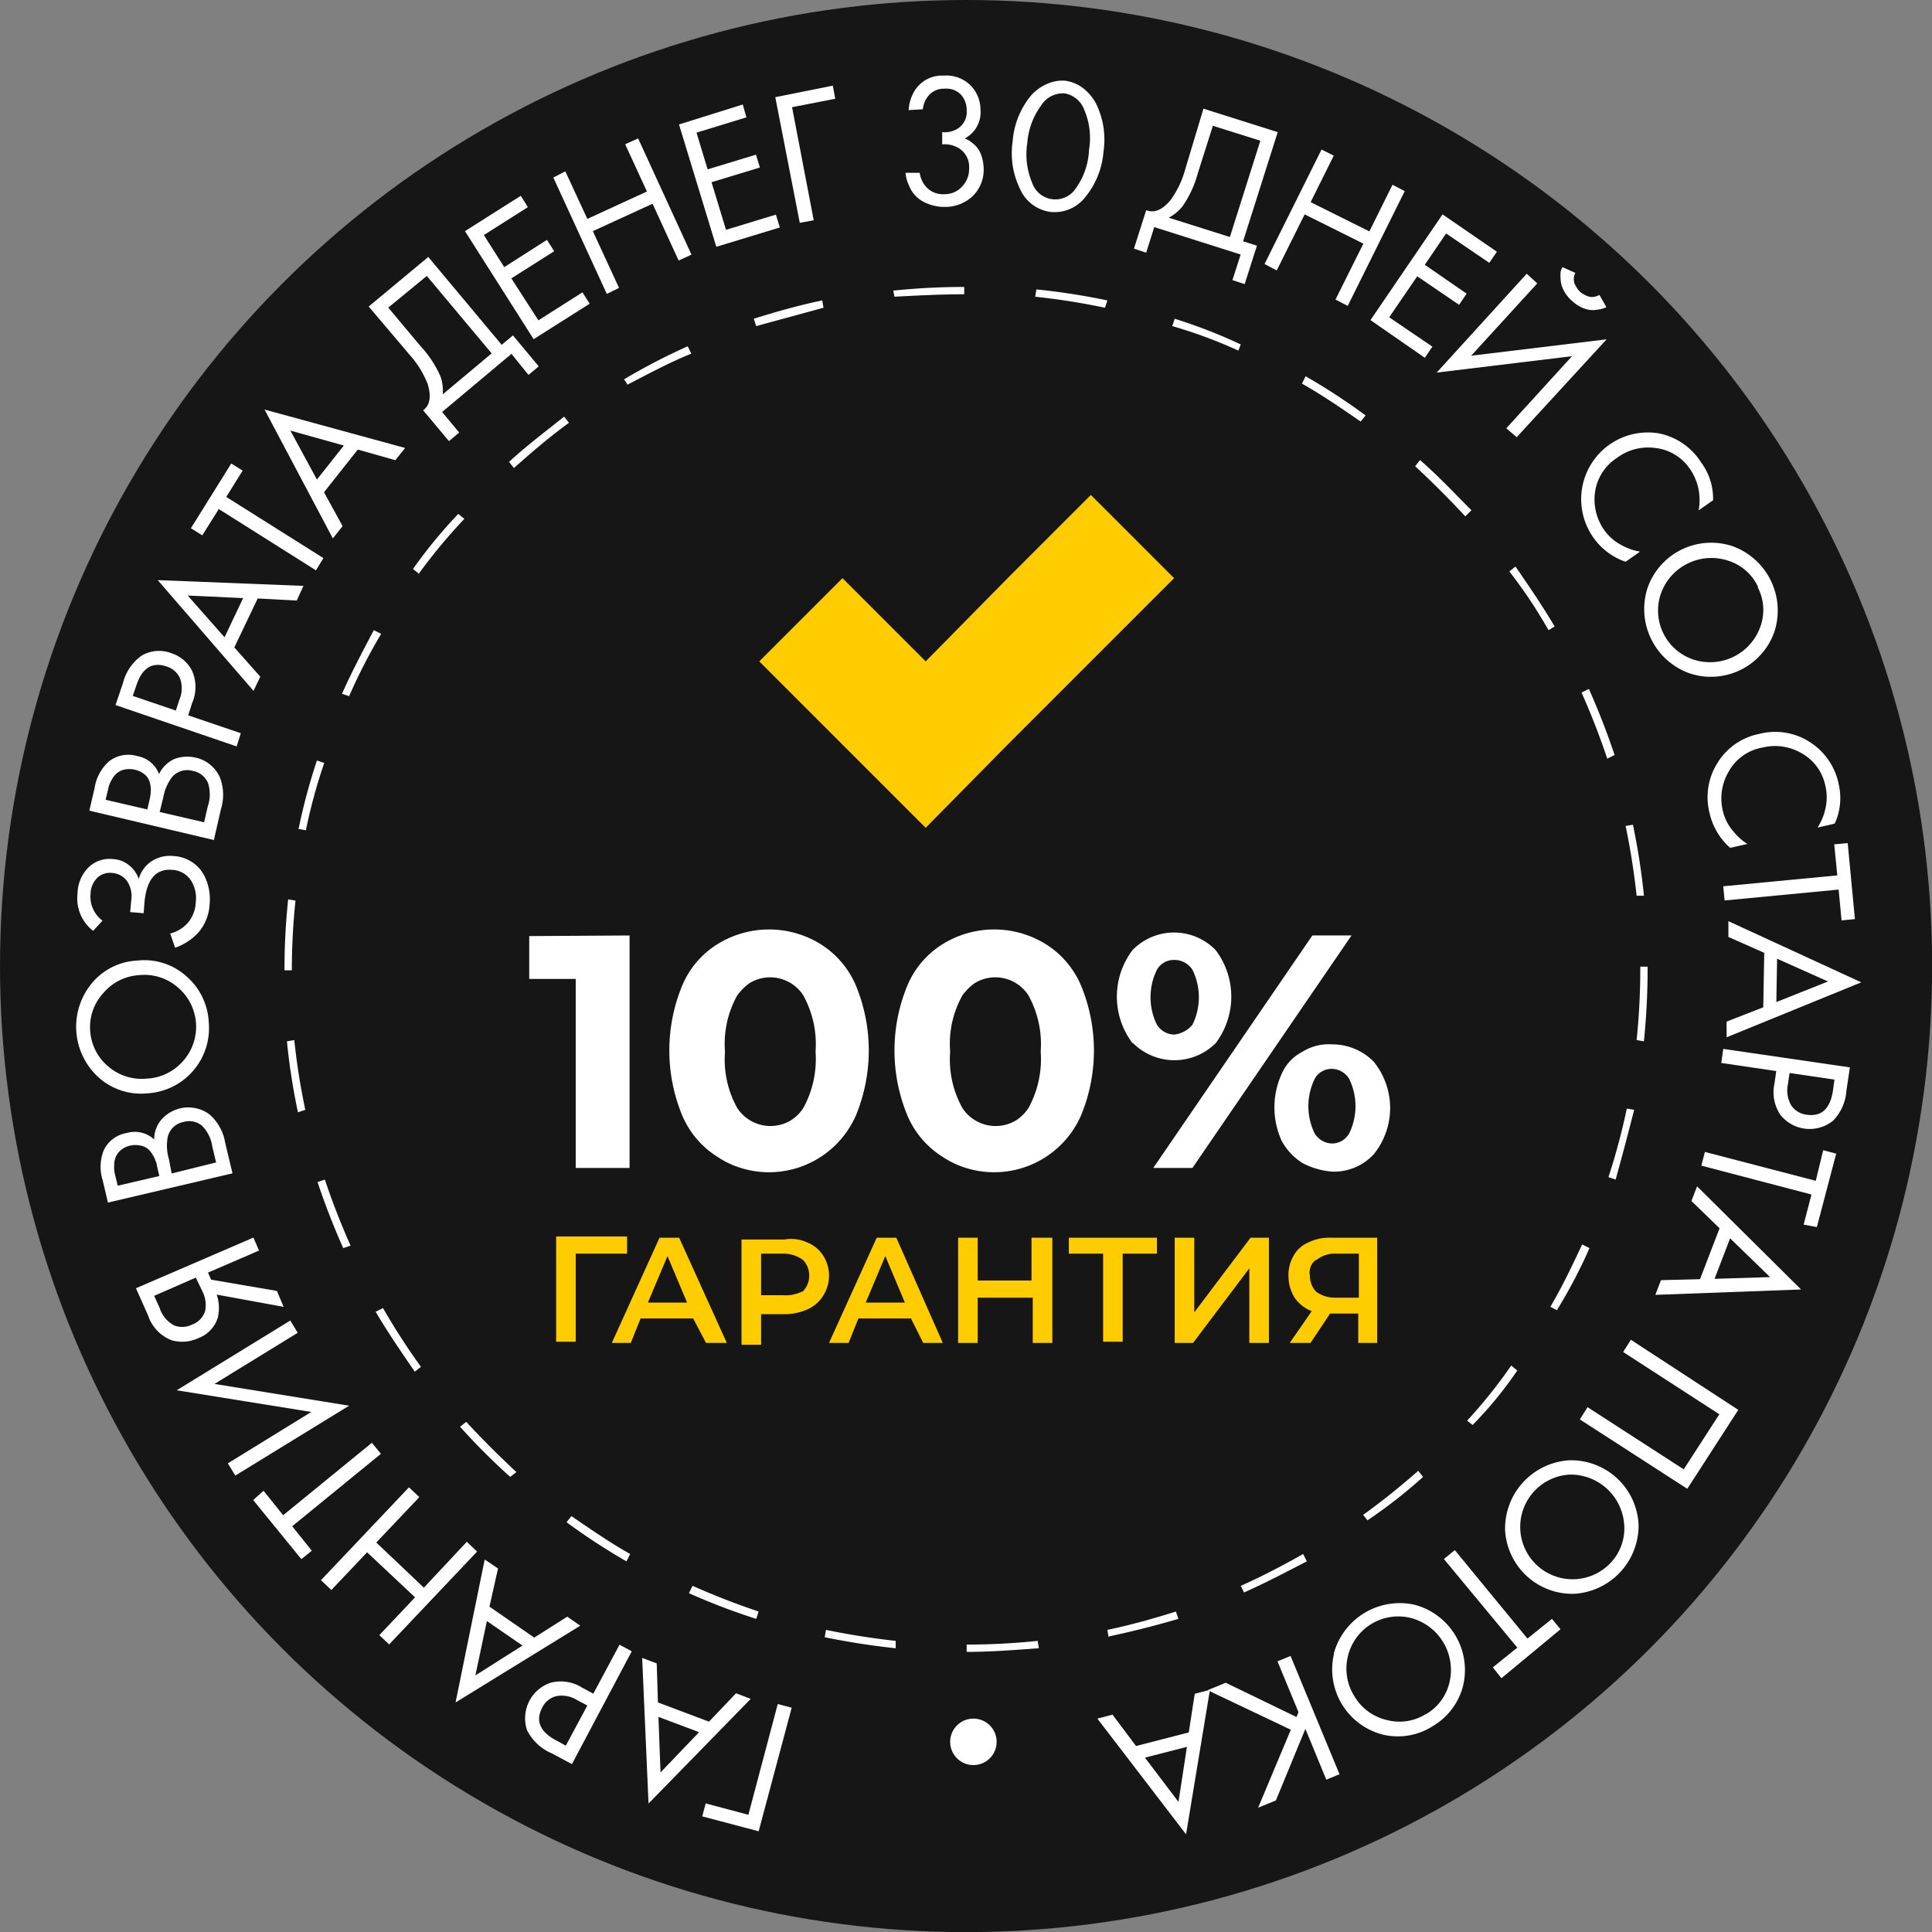 <?xml version="1.0" encoding="UTF-8"?> <svg xmlns="http://www.w3.org/2000/svg" viewBox="0 0 157.89 157.89"><rect x="0" y="0" width="157.89" height="157.89" fill="#808080" stroke="none"/> <defs> <style>.cls-1{fill:#161616;}.cls-2{fill:#fc0;}.cls-3{fill:#fff;}</style> </defs> <g id="Layer_2" data-name="Layer 2"> <g id="Layer_1-2" data-name="Layer 1"> <g id="Layer_2-2" data-name="Layer 2-2"> <g id="Layer_1-2-2" data-name="Layer 1-2-2"> <circle class="cls-1" cx="78.95" cy="78.95" r="78.95"></circle> <polygon class="cls-2" points="89.15 40.45 82.35 47.25 75.65 54.05 68.85 47.25 62.05 54.05 68.85 60.85 75.65 67.65 82.35 60.85 89.15 54.05 95.95 47.25 89.15 40.45"></polygon> <path class="cls-2" d="M51.25,102.45h-4.2v7.2h-1.6v-8.6h5.8Z"></path> <path class="cls-2" d="M56.65,107.75h-4.3l-.8,2H50l3.9-8.6h1.6l3.9,8.6h-1.7Zm-.5-1.3-1.6-3.8-1.6,3.8Z"></path> <path class="cls-2" d="M66,101.55a2.78,2.78,0,0,1,1.3,1.1,3.07,3.07,0,0,1,0,3.2A2.9,2.9,0,0,1,66,107a4.62,4.62,0,0,1-2,.4h-1.8v2.5h-1.6v-8.6h3.5A3.13,3.13,0,0,1,66,101.55Zm-.4,4a1.86,1.86,0,0,0,.1-2.5l-.1-.1a2.71,2.71,0,0,0-1.6-.5h-1.8v3.4H64A3,3,0,0,0,65.55,105.55Z"></path> <path class="cls-2" d="M74.45,107.75h-4.3l-.8,2h-1.6l3.9-8.6h1.6l3.8,8.6h-1.6Zm-.5-1.3-1.6-3.8-1.6,3.8Z"></path> <path class="cls-2" d="M86,101.15v8.6h-1.6v-3.7h-4.5v3.7h-1.6v-8.6h1.6v3.5h4.4v-3.5Z"></path> <path class="cls-2" d="M94.55,102.45h-2.8v7.2h-1.6v-7.2h-2.8v-1.3h7.2Z"></path> <path class="cls-2" d="M96,101.15h1.6v6.1l4.6-6.1h1.5v8.6h-1.6v-6.1l-4.6,6.1H96Z"></path> <path class="cls-2" d="M112.55,101.15v8.6H111v-2.4h-2.3l-1.6,2.4h-1.7l1.8-2.6a3,3,0,0,1-1.4-1.1,3.33,3.33,0,0,1-.5-1.7,3.14,3.14,0,0,1,.4-1.7,2.47,2.47,0,0,1,1.2-1.1,3.9,3.9,0,0,1,1.9-.4Zm-5,1.8a1.28,1.28,0,0,0-.5,1.3,1.86,1.86,0,0,0,.5,1.3,2.5,2.5,0,0,0,1.5.5h2v-3.6h-2A2.38,2.38,0,0,0,107.55,103Z"></path> <path class="cls-3" d="M79,135v-.6a56.33,56.33,0,0,0,5.8-.3l.1.6C82.85,134.85,80.85,135,79,135Zm-5.8-.3c-2-.21-3.89-.51-5.8-.9l.1-.6q2.82.58,5.7.9Zm17.4-.9-.1-.6c1.9-.4,3.7-.9,5.6-1.5l.2.6Q93.4,133.15,90.55,133.75Zm-28.8-1.5a52.81,52.81,0,0,1-5.5-2.1l.3-.6q2.7,1.2,5.4,2.1Zm39.9-2.1-.3-.6c1.8-.8,3.5-1.7,5.1-2.6l.3.6C105.15,128.45,103.45,129.35,101.65,130.15Zm-50.5-2.6a51.52,51.52,0,0,1-4.9-3.2l.4-.5c1.6,1.1,3.2,2.2,4.8,3.1Zm60.6-3.3-.4-.5c1.56-1.12,3.06-2.33,4.5-3.6l.4.5A41,41,0,0,1,111.75,124.25Zm-70.1-3.6a52.87,52.87,0,0,1-4.1-4.1l.5-.4c1.3,1.4,2.7,2.8,4.1,4.1Zm78.7-4.2-.5-.4a41,41,0,0,0,3.6-4.5l.5.4A31.85,31.85,0,0,1,120.35,116.45Zm-86.5-4.4c-1.1-1.6-2.2-3.2-3.2-4.9l.6-.3a55.27,55.27,0,0,0,3.1,4.8Zm93.4-5-.6-.3c1-1.7,1.8-3.4,2.6-5.1l.6.3A42.16,42.16,0,0,1,127.25,107.05ZM28.05,102q-1.2-2.7-2.1-5.4l.6-.2q.9,2.7,2.1,5.4Zm104-5.6-.6-.2a54.39,54.39,0,0,0,1.5-5.6l.6.1Q132.8,93.65,132.05,96.35Zm-107.7-5.5a52.13,52.13,0,0,1-.9-5.8l.6-.1a55.35,55.35,0,0,0,.9,5.7Zm110-5.8-.6-.1a56.33,56.33,0,0,0,.3-5.8V79h.6v.2A58.13,58.13,0,0,1,134.35,85.05Zm-110.5-5.8h-.6v-.1a54.13,54.13,0,0,1,.3-5.7l.6.1A54.13,54.13,0,0,0,23.85,79.25Zm109.9-6.1q-.31-2.88-.9-5.7l.6-.1a56.39,56.39,0,0,1,.9,5.8ZM25,67.85l-.6-.1a48.62,48.62,0,0,1,1.5-5.6l.6.2A43.39,43.39,0,0,0,25,67.85ZM131.35,62q-.9-2.7-2.1-5.4l.6-.3q1.2,2.7,2.1,5.4Zm-102.8-5.1-.6-.2c.8-1.8,1.7-3.5,2.6-5.2l.6.3A46.12,46.12,0,0,0,28.55,56.85Zm98-5.4a39.65,39.65,0,0,0-3.2-4.8l.5-.4c1.1,1.6,2.2,3.2,3.2,4.9Zm-92.3-4.6-.5-.4a39.85,39.85,0,0,1,3.7-4.5l.5.4A45.6,45.6,0,0,0,34.25,46.85Zm85.5-4.7c-1.3-1.4-2.7-2.8-4.1-4.1l.4-.5c1.5,1.3,2.8,2.7,4.2,4.1ZM42,38.25l-.4-.5c1.4-1.3,3-2.5,4.5-3.7l.4.5C44.85,35.75,43.35,37.05,42,38.25Zm69.2-3.8c-1.6-1.1-3.2-2.2-4.8-3.1l.3-.6a50.85,50.85,0,0,1,4.9,3.2Zm-59.9-3L51,31a50.19,50.19,0,0,1,5.2-2.7l.3.6C54.65,29.65,53,30.55,51.25,31.45Zm49.9-2.8a38.91,38.91,0,0,0-5.4-2l.2-.6a42.18,42.18,0,0,1,5.4,2.1Zm-39.4-2-.2-.6c1.9-.6,3.7-1.1,5.6-1.5l.1.6Zm28.5-1.5a55.35,55.35,0,0,0-5.7-.9l.1-.6a57.25,57.25,0,0,1,5.8.9Zm-17.2-.9-.1-.5a56,56,0,0,1,5.8-.3v.6C76.85,24.05,75,24.15,73.05,24.25Z"></path> <circle class="cls-3" cx="79.55" cy="142.35" r="1.9"></circle> <path class="cls-3" d="M51.45,76.45v19h-4.4V80h-3.8v-3.5Z"></path> <path class="cls-3" d="M58.65,94.55a7.38,7.38,0,0,1-2.9-3.4,13.9,13.9,0,0,1,0-10.6,7.29,7.29,0,0,1,2.9-3.4,8,8,0,0,1,8.4,0,7.4,7.4,0,0,1,2.9,3.4,13.9,13.9,0,0,1,0,10.6,7.75,7.75,0,0,1-10.21,4A7.1,7.1,0,0,1,58.65,94.55Zm7-4a8.31,8.31,0,0,0,1-4.6,8.27,8.27,0,0,0-1-4.6,3.22,3.22,0,0,0-4.4-1,4.31,4.31,0,0,0-1,1,8.1,8.1,0,0,0-1,4.6,8.14,8.14,0,0,0,1,4.6,3.24,3.24,0,0,0,4.4,1A3.4,3.4,0,0,0,65.65,90.55Z"></path> <path class="cls-3" d="M77.05,94.55a7.38,7.38,0,0,1-2.9-3.4,13.9,13.9,0,0,1,0-10.6,7.29,7.29,0,0,1,2.9-3.4,8,8,0,0,1,8.4,0,7.4,7.4,0,0,1,2.9,3.4,13.9,13.9,0,0,1,0,10.6,7.75,7.75,0,0,1-10.21,4A7.1,7.1,0,0,1,77.05,94.55Zm7-4a8.31,8.31,0,0,0,1-4.6,8.27,8.27,0,0,0-1-4.6,3.22,3.22,0,0,0-4.4-1,4.31,4.31,0,0,0-1,1,8.1,8.1,0,0,0-1,4.6,8.14,8.14,0,0,0,1,4.6,3.24,3.24,0,0,0,4.4,1A3.4,3.4,0,0,0,84.05,90.55Z"></path> <path class="cls-3" d="M92.55,85.25a6.3,6.3,0,0,1,0-7.6,4.73,4.73,0,0,1,6.7-.1l.1.1a6.3,6.3,0,0,1,0,7.6,4.78,4.78,0,0,1-6.75,0Zm4.9-1.5a5.08,5.08,0,0,0,0-4.5,1.75,1.75,0,0,0-1.5-.8,1.58,1.58,0,0,0-1.4.8,5.08,5.08,0,0,0,0,4.5,1.72,1.72,0,0,0,1.4.8A2.28,2.28,0,0,0,97.45,83.75Zm9.8-7.3h3.2l-13,19h-3.2Zm-.8,18.6a4.89,4.89,0,0,1-1.7-1.8,6.6,6.6,0,0,1,0-5.5,3.63,3.63,0,0,1,1.7-1.8,4,4,0,0,1,2.4-.6,4.73,4.73,0,0,1,3.4,1.4,6,6,0,0,1,0,7.6,4.42,4.42,0,0,1-3.4,1.4A6.28,6.28,0,0,1,106.45,95.05Zm3.8-2.4a5.08,5.08,0,0,0,0-4.5,1.69,1.69,0,0,0-1.4-.8,1.58,1.58,0,0,0-1.4.8,5.08,5.08,0,0,0,0,4.5,1.72,1.72,0,0,0,1.4.8A1.62,1.62,0,0,0,110.25,92.65Z"></path> </g> </g> <path class="cls-3" d="M64.7,139.56,62,149.66l-4.61-1.22.28-1.06,3.49.93,2.4-9.05Z"></path> <path class="cls-3" d="M53.67,135.94l.1,3.19,4.17,1.57,2.21-2.32,1.2.46L53,147.39l-.52-11.9Zm3.46,5.62-3.32-1.25.17,4.54Z"></path> <path class="cls-3" d="M46.74,144.17l-1.67-.89a4,4,0,0,1-2-1.89A3.06,3.06,0,0,1,45,137.52a3.27,3.27,0,0,1,2.59.41l.9.48,2.14-4,1,.54Zm-.5-1.51L48,139.38l-.85-.45a2.37,2.37,0,0,0-1.66-.32,1.73,1.73,0,0,0-1.18.95c-.57,1.07-.17,2,1.18,2.69Z"></path> <path class="cls-3" d="M40.7,128.18,40,131.3l3.66,2.53,2.7-1.71,1.06.74-10.19,6.27,2.38-11.68Zm2,6.3-2.91-2-.94,4.44Z"></path> <path class="cls-3" d="M31,133.63l2.92-3.09L30,126.86l-2.92,3.08-.85-.8,7.19-7.59.85.8-3.52,3.71,3.89,3.69L38.15,126l.84.8-7.19,7.59Z"></path> <path class="cls-3" d="M21.54,121.83l1.6,2,7.25-5.92.74.9-7.25,5.92,1.6,2-.85.69-3.94-4.83Z"></path> <path class="cls-3" d="M24.33,108.92l-6.8,4.18,11,1.78-9.3,5.71-.61-1,6.82-4.2-11-1.77,9.28-5.7Z"></path> <path class="cls-3" d="M23.18,106.8l-5.47-1a3.39,3.39,0,0,1,.09,1.88,2.6,2.6,0,0,1-1.6,1.68,3.08,3.08,0,0,1-2.2.16,3.25,3.25,0,0,1-1.89-2l-1-2.24,9.6-4.14.46,1.06L17,104l.25.58,5.38.92Zm-10.58-.9.45,1a2.44,2.44,0,0,0,1.21,1.43,1.83,1.83,0,0,0,1.44-.08,1.72,1.72,0,0,0,1.06-1.1,2.46,2.46,0,0,0-.23-1.64L16,104.41Z"></path> <path class="cls-3" d="M8.82,98.28l-.43-1.83A3.63,3.63,0,0,1,8.48,94a2.54,2.54,0,0,1,1.89-1.41,2.33,2.33,0,0,1,2.23.53,2.49,2.49,0,0,1,.65-1.69,3,3,0,0,1,1.46-.85,2.89,2.89,0,0,1,1.34,0,2.74,2.74,0,0,1,1.1.52,3.89,3.89,0,0,1,1.25,2.28L19,95.89Zm.8-1.38,3.4-.79-.2-.86c0-.15-.08-.3-.13-.44a2.14,2.14,0,0,0-.24-.48,1.94,1.94,0,0,0-.39-.46,1.29,1.29,0,0,0-.59-.25,1.87,1.87,0,0,0-.81,0,1.77,1.77,0,0,0-.78.37,1.49,1.49,0,0,0-.54,1.15,2.63,2.63,0,0,0,0,.51,2,2,0,0,0,.06.34Zm4.41-1L17.66,95l-.31-1.29A3,3,0,0,0,16.51,92,1.64,1.64,0,0,0,15,91.69a1.63,1.63,0,0,0-1.29,1.22,3.8,3.8,0,0,0,.09,1.8Z"></path> <path class="cls-3" d="M15.24,79.79a5.31,5.31,0,0,1,1.82,3.74,5.34,5.34,0,0,1-5,5.82,5.18,5.18,0,0,1-4-1.3,5.58,5.58,0,0,1-.56-7.69,5.14,5.14,0,0,1,3.73-1.86A5.15,5.15,0,0,1,15.24,79.79ZM7.37,84.24a4.13,4.13,0,0,0,1.47,2.91,4.19,4.19,0,0,0,3.14,1,4.21,4.21,0,0,0,3-1.46,4.21,4.21,0,0,0-.45-6,4.15,4.15,0,0,0-3.13-1,4.15,4.15,0,0,0-2.95,1.46A4.09,4.09,0,0,0,7.37,84.24Z"></path> <path class="cls-3" d="M8.38,75.24l-.77.83A3.34,3.34,0,0,1,6.34,73a3.07,3.07,0,0,1,.92-2.14,2.47,2.47,0,0,1,2-.65,2.24,2.24,0,0,1,1.3.51,2.45,2.45,0,0,1,.78,1.11,2.56,2.56,0,0,1,1.1-1.48,2.76,2.76,0,0,1,1.76-.39,3,3,0,0,1,2.44,1.5,4.23,4.23,0,0,1,.49,2.44,3.83,3.83,0,0,1-.91,2.3,4.58,4.58,0,0,1-1.91,1.25l-.4-1.16a2.82,2.82,0,0,0,1.48-.92A2.79,2.79,0,0,0,16,73.72a2.75,2.75,0,0,0-.31-1.63,1.94,1.94,0,0,0-1.6-1q-2-.18-2.28,2.61l-.07.93-1.1-.09.08-.93A2.22,2.22,0,0,0,10.38,72a1.65,1.65,0,0,0-1.22-.66A1.52,1.52,0,0,0,8,71.69a1.89,1.89,0,0,0-.6,1.36A2.43,2.43,0,0,0,8.38,75.24Z"></path> <path class="cls-3" d="M7.3,66.25l.43-1.84a3.64,3.64,0,0,1,1.18-2.19,2.57,2.57,0,0,1,2.31-.43A2.34,2.34,0,0,1,13,63.26,2.51,2.51,0,0,1,14.32,62,3,3,0,0,1,16,61.92a2.76,2.76,0,0,1,1.2.59,2.83,2.83,0,0,1,.76,1,3.91,3.91,0,0,1,.1,2.6l-.58,2.54Zm1.33-.89,3.41.79.2-.86a3.5,3.5,0,0,0,.07-.45,2.41,2.41,0,0,0,0-.54,1.84,1.84,0,0,0-.15-.58,1.24,1.24,0,0,0-.42-.49A1.87,1.87,0,0,0,11,62.9a1.93,1.93,0,0,0-.86,0,1.41,1.41,0,0,0-.6.3,1.76,1.76,0,0,0-.39.49,2.53,2.53,0,0,0-.22.46,1.89,1.89,0,0,0-.09.34Zm4.42,1,3.63.84.3-1.3A3,3,0,0,0,17,64a1.65,1.65,0,0,0-1.26-1,1.63,1.63,0,0,0-1.69.52,3.93,3.93,0,0,0-.71,1.66Z"></path> <path class="cls-3" d="M9.44,57.62l.61-1.8a3.91,3.91,0,0,1,1.54-2.25A2.82,2.82,0,0,1,14,53.38a2.88,2.88,0,0,1,1.7,1.45,3.26,3.26,0,0,1,0,2.63l-.32,1,4.3,1.46L19.34,61Zm1.41-.75,3.52,1.2.3-.91a2.39,2.39,0,0,0,.05-1.7,1.75,1.75,0,0,0-1.13-1c-1.15-.39-2,.14-2.46,1.6Z"></path> <path class="cls-3" d="M24.25,49.08l-3.19-.17-1.91,4,2.12,2.39-.55,1.16-7.83-9.05,11.91.47Zm-5.9,3,1.52-3.2-4.53-.21Z"></path> <path class="cls-3" d="M19.83,38.46l-1.34,2.15,7.94,5-.61,1L17.88,41.6l-1.35,2.15-.93-.58,3.3-5.29Z"></path> <path class="cls-3" d="M32.31,37.61l-3.07-.87-2.76,3.49L28,43l-.8,1L21.62,33.47l11.49,3.14ZM25.9,39.19l2.2-2.78-4.37-1.22Z"></path> <path class="cls-3" d="M30.13,25.05,35,21l6,7.18.92-.77,2.11,2.53-.84.7L41.8,28.92l-5.67,4.75,1.4,1.68-.84.7-2.11-2.52c.56-.41.68-1.13.37-2.15A7.89,7.89,0,0,0,33.48,29Zm1.6.09,2.64,3.15A8.76,8.76,0,0,1,36,30.77a3.44,3.44,0,0,1,.18,1.46l4-3.35-5.3-6.33Z"></path> <path class="cls-3" d="M42.56,16l.58.93-3.6,2.28,1.67,2.62L44.7,19.6l.59.93-3.5,2.22L44,26.18l3.6-2.29.59.93-4.58,2.9L38,18.89Z"></path> <path class="cls-3" d="M46.2,14,48,17.89l4.87-2.24-1.78-3.86,1.06-.48,4.36,9.5-1.05.48-2.13-4.64-4.88,2.24,2.14,4.64-1,.49-4.37-9.51Z"></path> <path class="cls-3" d="M60.7,8.54,61,9.59l-4.08,1.25.91,3,3.95-1.2.32,1.05-3.95,1.2,1.18,3.89,4.08-1.24.32,1.05-5.19,1.58-3.05-10Z"></path> <path class="cls-3" d="M65.36,18.21l-2-10.27L68.06,7l.2,1.07-3.53.69L66.5,18Z"></path> <path class="cls-3" d="M75.42,8.93,74.26,9a3.35,3.35,0,0,1,.46-1.54,2.63,2.63,0,0,1,2.4-1.28,2.81,2.81,0,0,1,2.19.79,2.86,2.86,0,0,1,.82,2,2.41,2.41,0,0,1-1.3,2.35,1.79,1.79,0,0,1,.4.19,3.64,3.64,0,0,1,.5.41,2.05,2.05,0,0,1,.46.76,3.61,3.61,0,0,1,.2,1.13A3,3,0,0,1,79.52,16a3.26,3.26,0,0,1-2.28.91,3.63,3.63,0,0,1-1.73-.4,2.52,2.52,0,0,1-1.22-1.34A3.06,3.06,0,0,1,74,14.12l1.16,0a2.25,2.25,0,0,0,.4,1,1.85,1.85,0,0,0,1.63.75,1.91,1.91,0,0,0,1.45-.64,2.08,2.08,0,0,0,.56-1.52A1.78,1.78,0,0,0,78.15,12,2.19,2.19,0,0,0,77,11.8l0-1a2,2,0,0,0,1.18-.24A1.6,1.6,0,0,0,79,9a1.87,1.87,0,0,0-.47-1.27,1.67,1.67,0,0,0-1.36-.48,1.63,1.63,0,0,0-1.33.62A2,2,0,0,0,75.42,8.93Z"></path> <path class="cls-3" d="M85.86,17.32a3.16,3.16,0,0,1-2.49-1.86,6.64,6.64,0,0,1-.61-3.93,6.65,6.65,0,0,1,1.48-3.7,3.7,3.7,0,0,1,1.4-1,3,3,0,0,1,1.44-.23,3.15,3.15,0,0,1,1.35.54,3.93,3.93,0,0,1,1.14,1.32,6.67,6.67,0,0,1,.61,3.94,6.65,6.65,0,0,1-1.48,3.7A3.18,3.18,0,0,1,85.86,17.32ZM87,7.63a2.1,2.1,0,0,0-1.92,1,5.94,5.94,0,0,0-1.13,3.08,6,6,0,0,0,.41,3.25,2,2,0,0,0,3.58.4A5.81,5.81,0,0,0,89,12.24,5.86,5.86,0,0,0,88.62,9,2.1,2.1,0,0,0,87,7.63Z"></path> <path class="cls-3" d="M98.35,8.88l6.07,1.92-2.83,8.92,1.13.36-1,3.14-1-.33.67-2.09-7.06-2.24-.66,2.09-1-.33,1-3.14q1,.38,2-.84a7.76,7.76,0,0,0,1.19-2.5Zm.77,1.4-1.24,3.91a8.68,8.68,0,0,1-1.24,2.67,3.5,3.5,0,0,1-1.13.93l5,1.58L103,11.5Z"></path> <path class="cls-3" d="M109,12.72l-1.89,3.8,4.8,2.39,1.89-3.81,1,.52L110.14,25l-1-.52,2.28-4.57-4.8-2.39-2.28,4.58-1-.52,4.66-9.36Z"></path> <path class="cls-3" d="M122.33,20.57l-.62.91-3.53-2.4-1.74,2.56L119.86,24l-.62.91-3.42-2.33-2.29,3.35,3.53,2.4-.62.91L112,26.16l5.89-8.64Z"></path> <path class="cls-3" d="M123.1,35l5.37-5.89-11.06,1.34,7.36-8.08.86.79-5.4,5.91,11.07-1.34-7.35,8Zm4.59-13.17,1.05.47a1.16,1.16,0,0,0-.12.56,1,1,0,0,0,.15.5c.08.14.15.25.2.32l.16.17a1.33,1.33,0,0,0,.19.14,2.44,2.44,0,0,0,.34.18,1,1,0,0,0,.5.1,1.26,1.26,0,0,0,.55-.17l.57,1a1.92,1.92,0,0,1-.37.14,4.45,4.45,0,0,1-.62.1,2.12,2.12,0,0,1-.88-.15,3,3,0,0,1-.95-.61,2.94,2.94,0,0,1-.69-.89,2,2,0,0,1-.23-.87,3.42,3.42,0,0,1,0-.62A1.15,1.15,0,0,1,127.69,21.85Z"></path> <path class="cls-3" d="M140,40.88l-1.18.83a4.68,4.68,0,0,0,0-1.67,4.34,4.34,0,0,0-.71-1.71,3.92,3.92,0,0,0-2.76-1.71,4.28,4.28,0,0,0-3.22.81,4,4,0,0,0-1.79,2.87,4.34,4.34,0,0,0,.75,3,4,4,0,0,0,1.52,1.3,4.49,4.49,0,0,0,1.42.48l-1.18.83a5.33,5.33,0,0,1-2.65-2,5.45,5.45,0,0,1,5.33-8.5A5.29,5.29,0,0,1,139,37.76,5,5,0,0,1,140,40.88Z"></path> <path class="cls-3" d="M138,55a5.58,5.58,0,0,1-3.34-7,5.51,5.51,0,0,1,7-3.34,5.6,5.6,0,0,1,3.34,7A5.5,5.5,0,0,1,138,55Zm5.69-7a4,4,0,0,0-2.43-2.17,4.38,4.38,0,0,0-5.51,2.64,4.22,4.22,0,0,0,2.61,5.42,4.36,4.36,0,0,0,5.49-2.64A4,4,0,0,0,143.65,48Z"></path> <path class="cls-3" d="M149.94,67.31l-1.4.32a4.77,4.77,0,0,0,.64-1.55,4.08,4.08,0,0,0,0-1.84,3.94,3.94,0,0,0-1.89-2.65A4.31,4.31,0,0,0,144,61.1a3.93,3.93,0,0,0-2.75,2,4.3,4.3,0,0,0-.47,3.09,3.87,3.87,0,0,0,.9,1.78,4.49,4.49,0,0,0,1.12,1l-1.4.32a5.32,5.32,0,0,1-1.69-2.85,5.24,5.24,0,0,1,.66-4.11,5.16,5.16,0,0,1,3.39-2.35,5.22,5.22,0,0,1,4.14.66,5.33,5.33,0,0,1,2.37,3.47A5,5,0,0,1,149.94,67.31Z"></path> <path class="cls-3" d="M150.5,75.22l-.24-2.52-9.32.89-.11-1.16,9.32-.89L149.9,69l1.1-.1.59,6.21Z"></path> <path class="cls-3" d="M141.1,83.49l3-1.17.08-4.45-2.93-1.3,0-1.29,10.86,5-11,4.49Zm4.13-5.14-.06,3.54,4.22-1.68Z"></path> <path class="cls-3" d="M151.18,87.23l-.28,1.87a3.9,3.9,0,0,1-1.11,2.5,3.05,3.05,0,0,1-4.29-.49,3.32,3.32,0,0,1-.48-2.58l.14-1-4.49-.66.16-1.15Zm-1.26,1-3.67-.54-.14.95a2.42,2.42,0,0,0,.26,1.67,1.76,1.76,0,0,0,1.3.79c1.2.17,1.91-.5,2.13-2Z"></path> <path class="cls-3" d="M147.4,100.08l.64-2.46-9-2.36.29-1.12,9.06,2.36L149,94l1.06.28-1.58,6Z"></path> <path class="cls-3" d="M135.74,104.62l3.19-.08,1.6-4.16-2.3-2.23.46-1.2,8.5,8.43-11.91.44Zm5.65-3.42-1.27,3.31,4.54-.14Z"></path> <path class="cls-3" d="M142.06,115.22l-4.17,6.45L129.11,116l.63-1,7.86,5.08,2.91-4.5-7.86-5.09.63-1Z"></path> <path class="cls-3" d="M123,125a5.59,5.59,0,0,1,5.25-5.66,5.52,5.52,0,0,1,5.66,5.26,5.59,5.59,0,0,1-5.25,5.65A5.5,5.5,0,0,1,123,125Zm8.62,2.73a4.1,4.1,0,0,0,1.12-3.06,4.39,4.39,0,0,0-4.48-4.16,4.28,4.28,0,1,0,3.36,7.22Z"></path> <path class="cls-3" d="M122,136.26l2-1.61L118,127.41l.89-.73,5.94,7.23,2-1.61.7.85-4.83,4Z"></path> <path class="cls-3" d="M109,135.14a5.59,5.59,0,0,1,6.58-4,5.52,5.52,0,0,1,4,6.58,5.35,5.35,0,0,1-2.48,3.34,5.29,5.29,0,0,1-4.09.7,5.51,5.51,0,0,1-4-6.57Zm7.57,4.93a4.07,4.07,0,0,0,1.9-2.64,4.39,4.39,0,0,0-3.2-5.21,4.23,4.23,0,0,0-5.12,3.16,4.23,4.23,0,0,0,.54,3.25,4.17,4.17,0,0,0,2.66,1.94A4.05,4.05,0,0,0,116.54,140.07Z"></path> <path class="cls-3" d="M108.39,145.44l-1.71-4.15-2.41,5.85-1.45.59,2.67-6.37-6.8-3.23,1.48-.61,5.78,2.8.17-.39-1.72-4.16,1.07-.44,4,9.67Z"></path> <path class="cls-3" d="M90.92,140.13l1.92,2.56,4.31-1.11.49-3.16,1.24-.32-1.95,11.81-7.25-9.46ZM97,142.76l-3.43.88,2.74,3.62Z"></path> </g> </g> </svg> 